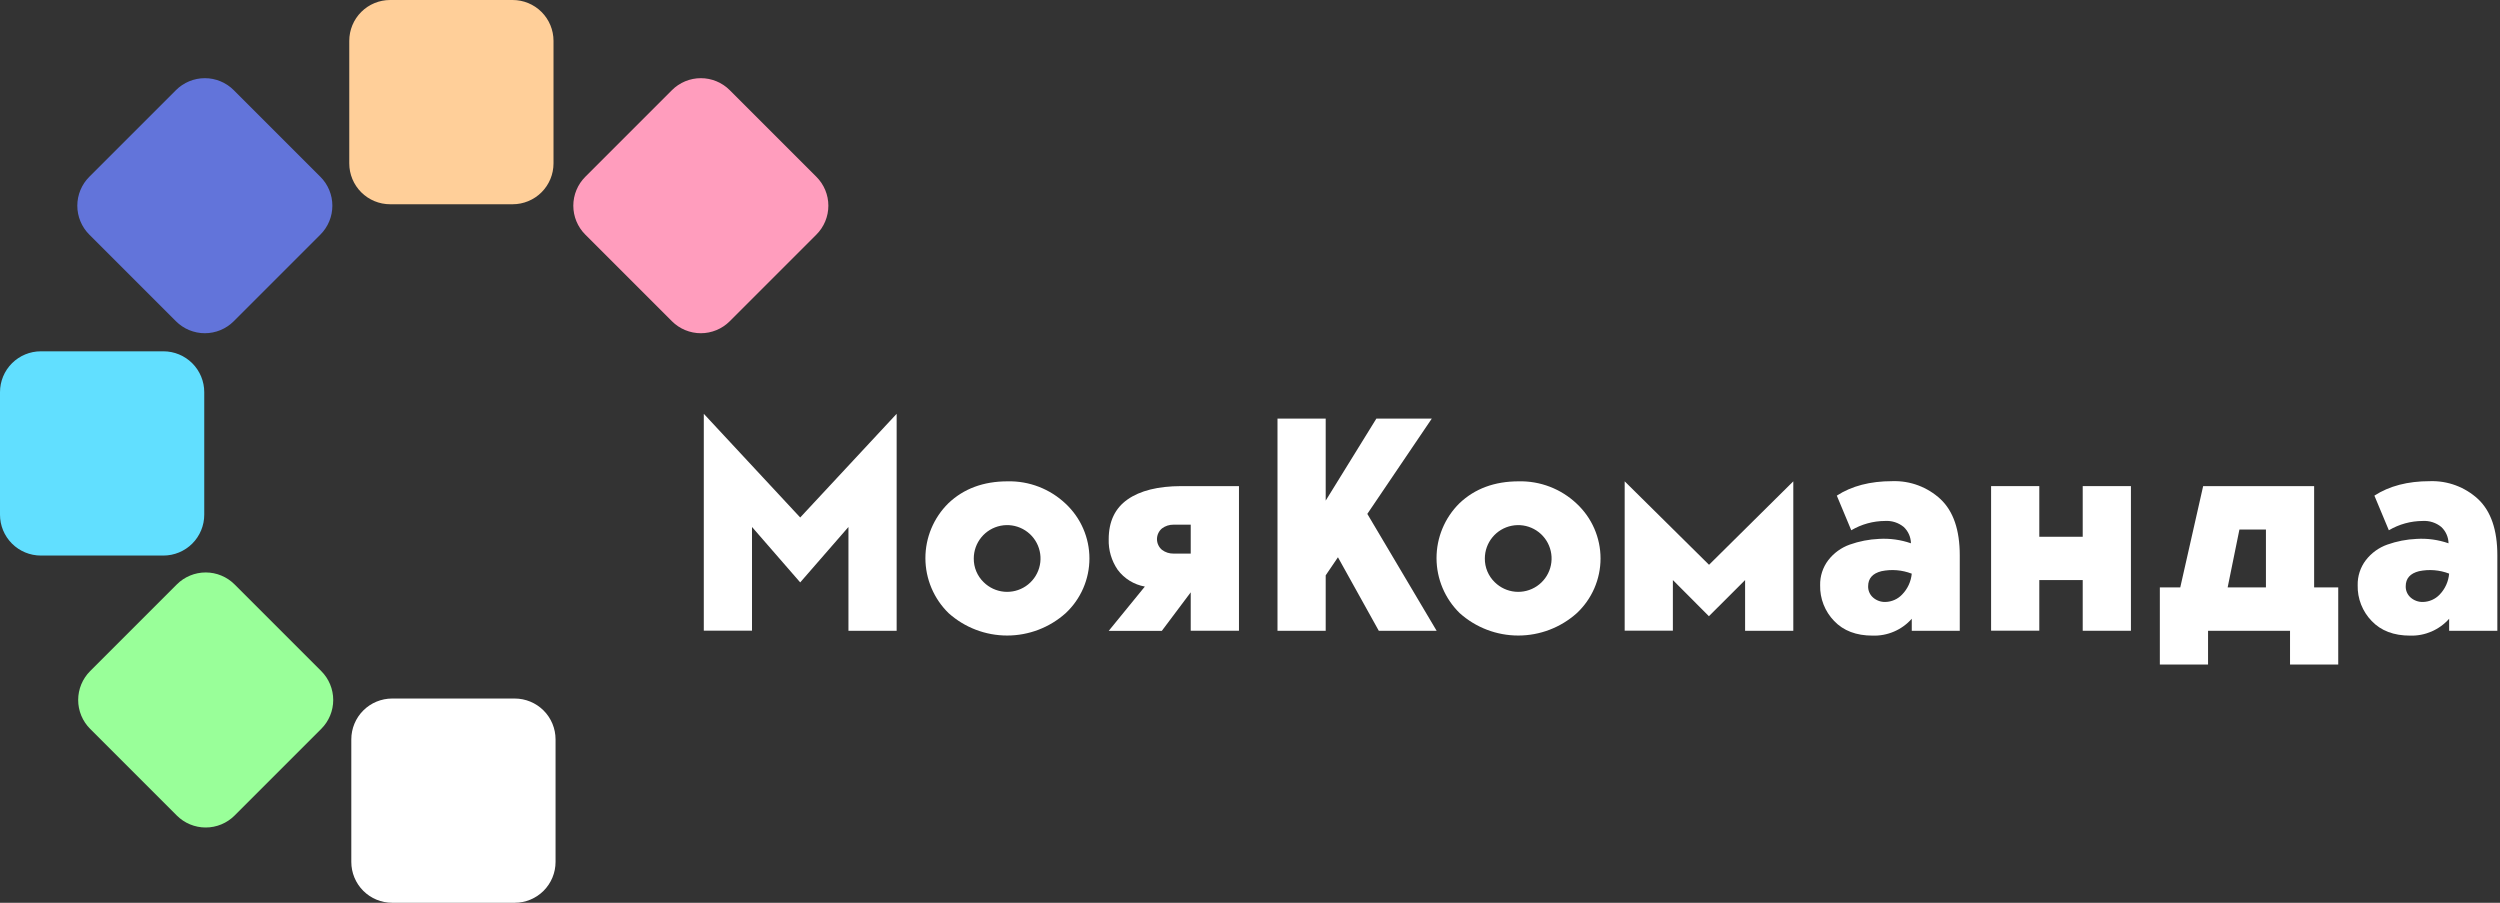 <?xml version="1.0" encoding="UTF-8"?> <svg xmlns="http://www.w3.org/2000/svg" width="612" height="221" viewBox="0 0 612 221" fill="none"><rect x="0" y="0" width="612" height="221" fill="#333333" stroke="none"/> <g clip-path="url(#clip0_886_3911)"> <path d="M219.5 101.301V154.421H207.7V129.001L195.89 142.571L184.09 129.001V154.381H172.29V101.301L195.89 126.681L219.5 101.301Z" fill="white"></path> <path d="M246.64 117.83C251.926 117.706 257.045 119.679 260.88 123.32C262.714 125.035 264.176 127.108 265.176 129.411C266.176 131.715 266.692 134.199 266.692 136.71C266.692 139.221 266.176 141.705 265.176 144.008C264.176 146.312 262.714 148.385 260.88 150.1C256.94 153.628 251.838 155.578 246.55 155.578C241.262 155.578 236.159 153.628 232.22 150.1C230.427 148.351 229.002 146.263 228.026 143.957C227.051 141.651 226.545 139.173 226.538 136.669C226.532 134.166 227.025 131.685 227.988 129.374C228.952 127.063 230.367 124.967 232.15 123.21C235.903 119.63 240.733 117.836 246.64 117.83ZM240.82 142.54C242.165 143.863 243.927 144.68 245.806 144.852C247.685 145.024 249.566 144.54 251.129 143.482C252.692 142.425 253.84 140.859 254.379 139.05C254.918 137.242 254.815 135.303 254.086 133.562C253.358 131.821 252.049 130.386 250.383 129.501C248.716 128.616 246.795 128.334 244.944 128.705C243.094 129.076 241.429 130.076 240.233 131.535C239.036 132.994 238.381 134.823 238.38 136.71C238.366 137.797 238.576 138.875 238.996 139.878C239.415 140.88 240.036 141.786 240.82 142.54V142.54Z" fill="white"></path> <path d="M289.13 119H303.3V154.41H291.49V145L284.41 154.44H271.41L280.26 143.59C277.59 143.116 275.204 141.638 273.59 139.46C272.095 137.269 271.332 134.661 271.41 132.01C271.41 127.677 272.946 124.43 276.02 122.27C279.093 120.11 283.463 119.02 289.13 119ZM291.49 128.44H287.29C286.267 128.422 285.268 128.746 284.45 129.36C284.067 129.681 283.759 130.082 283.548 130.535C283.337 130.987 283.228 131.481 283.228 131.98C283.228 132.479 283.337 132.973 283.548 133.425C283.759 133.878 284.067 134.279 284.45 134.6C285.266 135.218 286.266 135.542 287.29 135.52H291.49V128.44Z" fill="white"></path> <path d="M351.69 154.42H337.53L327.53 136.42L324.53 140.84V154.42H312.73V102.48H324.53V122.55L336.93 102.48H350.5L334.72 125.8L351.69 154.42Z" fill="white"></path> <path d="M371.75 117.83C377.039 117.703 382.163 119.677 386 123.32C387.834 125.035 389.296 127.108 390.296 129.411C391.296 131.715 391.812 134.199 391.812 136.71C391.812 139.221 391.296 141.705 390.296 144.008C389.296 146.312 387.834 148.385 386 150.1C382.06 153.628 376.958 155.579 371.67 155.579C366.382 155.579 361.279 153.628 357.34 150.1C355.549 148.351 354.125 146.263 353.15 143.957C352.175 141.652 351.669 139.175 351.662 136.672C351.654 134.169 352.145 131.689 353.107 129.378C354.068 127.066 355.48 124.97 357.26 123.21C361.02 119.63 365.85 117.837 371.75 117.83ZM365.93 142.54C367.275 143.863 369.037 144.68 370.916 144.852C372.795 145.024 374.676 144.54 376.239 143.482C377.802 142.425 378.95 140.859 379.489 139.05C380.028 137.242 379.925 135.303 379.196 133.562C378.468 131.821 377.159 130.386 375.493 129.501C373.826 128.616 371.905 128.335 370.054 128.706C368.204 129.076 366.539 130.076 365.343 131.535C364.146 132.995 363.491 134.823 363.49 136.71C363.476 137.797 363.686 138.875 364.106 139.878C364.525 140.881 365.146 141.787 365.93 142.54V142.54Z" fill="white"></path> <path d="M418.37 138.26L439 117.83V154.42H427.2V142L418.34 150.85L409.52 142V154.39H397.72V117.83L418.37 138.26Z" fill="white"></path> <path d="M479.75 154.419H468V151.469C466.804 152.821 465.324 153.892 463.666 154.605C462.009 155.319 460.214 155.659 458.41 155.599C454.41 155.599 451.273 154.406 449 152.019C447.877 150.863 446.995 149.495 446.406 147.994C445.817 146.494 445.533 144.891 445.57 143.279C445.517 141.058 446.222 138.886 447.57 137.119C448.917 135.377 450.735 134.058 452.81 133.319C455.124 132.498 457.547 132.026 460 131.919C462.646 131.763 465.296 132.13 467.8 132.999C467.788 132.248 467.625 131.507 467.321 130.82C467.017 130.133 466.578 129.514 466.03 128.999C464.747 127.95 463.114 127.425 461.46 127.529C458.55 127.544 455.696 128.33 453.19 129.809L449.65 121.329C453.29 118.969 457.813 117.789 463.22 117.789C467.596 117.636 471.855 119.226 475.06 122.209C478.187 125.169 479.75 129.746 479.75 135.939V154.419ZM467.95 140.419C465.598 139.517 463.036 139.312 460.57 139.829C458.41 140.369 457.32 141.599 457.32 143.519C457.306 144.043 457.408 144.562 457.619 145.041C457.83 145.52 458.145 145.947 458.54 146.289C459.37 147.01 460.441 147.392 461.54 147.359C462.307 147.342 463.064 147.173 463.766 146.862C464.467 146.552 465.101 146.105 465.63 145.549C466.992 144.158 467.829 142.338 468 140.399L467.95 140.419Z" fill="white"></path> <path d="M509.85 119H521.65V154.41H509.85V142H499.22V154.39H487.42V119H499.22V131.4H509.85V119Z" fill="white"></path> <path d="M566.5 143.79H572.4V162.68H560.6V154.42H540.53V162.68H528.73V143.79H533.73L539.33 119.01H566.5V143.79ZM545.33 143.79H554.7V129.63H548.21L545.33 143.79Z" fill="white"></path> <path d="M611.35 154.421H599.55V151.471C598.358 152.817 596.885 153.885 595.234 154.598C593.584 155.312 591.797 155.654 590 155.601C586 155.601 582.863 154.407 580.59 152.021C579.467 150.865 578.585 149.496 577.996 147.996C577.407 146.495 577.123 144.892 577.16 143.281C577.107 141.06 577.812 138.887 579.16 137.121C580.506 135.378 582.325 134.059 584.4 133.321C586.714 132.499 589.137 132.027 591.59 131.921C594.239 131.762 596.893 132.129 599.4 133.001C599.388 132.25 599.225 131.508 598.921 130.821C598.617 130.134 598.178 129.515 597.63 129.001C596.347 127.952 594.714 127.427 593.06 127.531C590.15 127.545 587.296 128.332 584.79 129.811L581.25 121.331C584.89 118.971 589.417 117.791 594.83 117.791C599.206 117.642 603.462 119.231 606.67 122.211C609.79 125.171 611.35 129.747 611.35 135.941V154.421ZM599.55 140.421C597.198 139.518 594.635 139.313 592.17 139.831C590.01 140.371 588.92 141.601 588.92 143.521C588.906 144.044 589.008 144.564 589.219 145.043C589.43 145.522 589.745 145.948 590.14 146.291C590.97 147.011 592.041 147.393 593.14 147.361C593.907 147.343 594.664 147.174 595.365 146.864C596.067 146.553 596.701 146.107 597.23 145.551C598.573 144.152 599.393 142.333 599.55 140.401V140.421Z" fill="white"></path> <path d="M0 96C0 93.348 1.054 90.804 2.929 88.929C4.804 87.054 7.348 86 10 86H40C42.652 86 45.196 87.054 47.071 88.929C48.946 90.804 50 93.348 50 96V126C50 128.652 48.946 131.196 47.071 133.071C45.196 134.946 42.652 136 40 136H10C7.348 136 4.804 134.946 2.929 133.071C1.054 131.196 0 128.652 0 126L0 96Z" fill="#61DFFF"></path> <path d="M125.5 0C128.152 0 130.696 1.054 132.571 2.929C134.446 4.804 135.5 7.348 135.5 10V40C135.5 42.652 134.446 45.196 132.571 47.071C130.696 48.946 128.152 50 125.5 50H95.5C92.848 50 90.304 48.946 88.429 47.071C86.554 45.196 85.5 42.652 85.5 40V10C85.5 7.348 86.554 4.804 88.429 2.929C90.304 1.054 92.848 0 95.5 0L125.5 0Z" fill="#FFCF99"></path> <path d="M86 181C86 178.348 87.054 175.804 88.929 173.929C90.804 172.054 93.348 171 96 171H126C128.652 171 131.196 172.054 133.071 173.929C134.946 175.804 136 178.348 136 181V211C136 213.652 134.946 216.196 133.071 218.071C131.196 219.946 128.652 221 126 221H96C93.348 221 90.804 219.946 88.929 218.071C87.054 216.196 86 213.652 86 211V181Z" fill="white"></path> <path d="M22.07 178.43C21.14 177.501 20.403 176.398 19.899 175.184C19.396 173.97 19.137 172.669 19.137 171.355C19.137 170.04 19.396 168.739 19.899 167.525C20.403 166.311 21.14 165.208 22.07 164.28L43.28 143.07C44.209 142.14 45.312 141.402 46.526 140.899C47.74 140.396 49.041 140.137 50.355 140.137C51.669 140.137 52.971 140.396 54.184 140.899C55.398 141.402 56.501 142.14 57.43 143.07L78.64 164.28C79.57 165.208 80.307 166.311 80.811 167.525C81.314 168.739 81.573 170.04 81.573 171.355C81.573 172.669 81.314 173.97 80.811 175.184C80.307 176.398 79.57 177.501 78.64 178.43L57.43 199.64C56.501 200.569 55.398 201.307 54.184 201.81C52.971 202.313 51.669 202.572 50.355 202.572C49.041 202.572 47.74 202.313 46.526 201.81C45.312 201.307 44.209 200.569 43.28 199.64L22.07 178.43Z" fill="#99FF99"></path> <path d="M43.07 22.07C43.999 21.14 45.102 20.402 46.316 19.899C47.53 19.396 48.831 19.137 50.145 19.137C51.459 19.137 52.761 19.396 53.974 19.899C55.188 20.402 56.291 21.14 57.22 22.07L78.43 43.28C79.36 44.208 80.097 45.311 80.601 46.525C81.104 47.739 81.363 49.04 81.363 50.355C81.363 51.669 81.104 52.97 80.601 54.184C80.097 55.398 79.36 56.501 78.43 57.43L57.22 78.64C56.291 79.569 55.188 80.307 53.974 80.81C52.761 81.313 51.459 81.573 50.145 81.573C48.831 81.573 47.53 81.313 46.316 80.81C45.102 80.307 43.999 79.569 43.07 78.64L21.86 57.43C20.93 56.501 20.193 55.398 19.689 54.184C19.186 52.97 18.927 51.669 18.927 50.355C18.927 49.04 19.186 47.739 19.689 46.525C20.193 45.311 20.93 44.208 21.86 43.28L43.07 22.07Z" fill="#6274DA"></path> <path d="M178.64 22.07C177.711 21.14 176.608 20.402 175.394 19.899C174.18 19.396 172.879 19.137 171.565 19.137C170.251 19.137 168.95 19.396 167.736 19.899C166.522 20.402 165.419 21.14 164.49 22.07L143.28 43.28C142.35 44.208 141.613 45.311 141.109 46.525C140.606 47.739 140.347 49.04 140.347 50.355C140.347 51.669 140.606 52.97 141.109 54.184C141.613 55.398 142.35 56.501 143.28 57.43L164.49 78.64C165.419 79.569 166.522 80.307 167.736 80.81C168.95 81.313 170.251 81.573 171.565 81.573C172.879 81.573 174.18 81.313 175.394 80.81C176.608 80.307 177.711 79.569 178.64 78.64L199.85 57.43C200.78 56.501 201.517 55.398 202.021 54.184C202.524 52.97 202.783 51.669 202.783 50.355C202.783 49.04 202.524 47.739 202.021 46.525C201.517 45.311 200.78 44.208 199.85 43.28L178.64 22.07Z" fill="#FF9DBD"></path> </g> <defs> <clipPath id="clip0_886_3911"> <rect width="611.35" height="221" fill="white"></rect> </clipPath> </defs> </svg> 